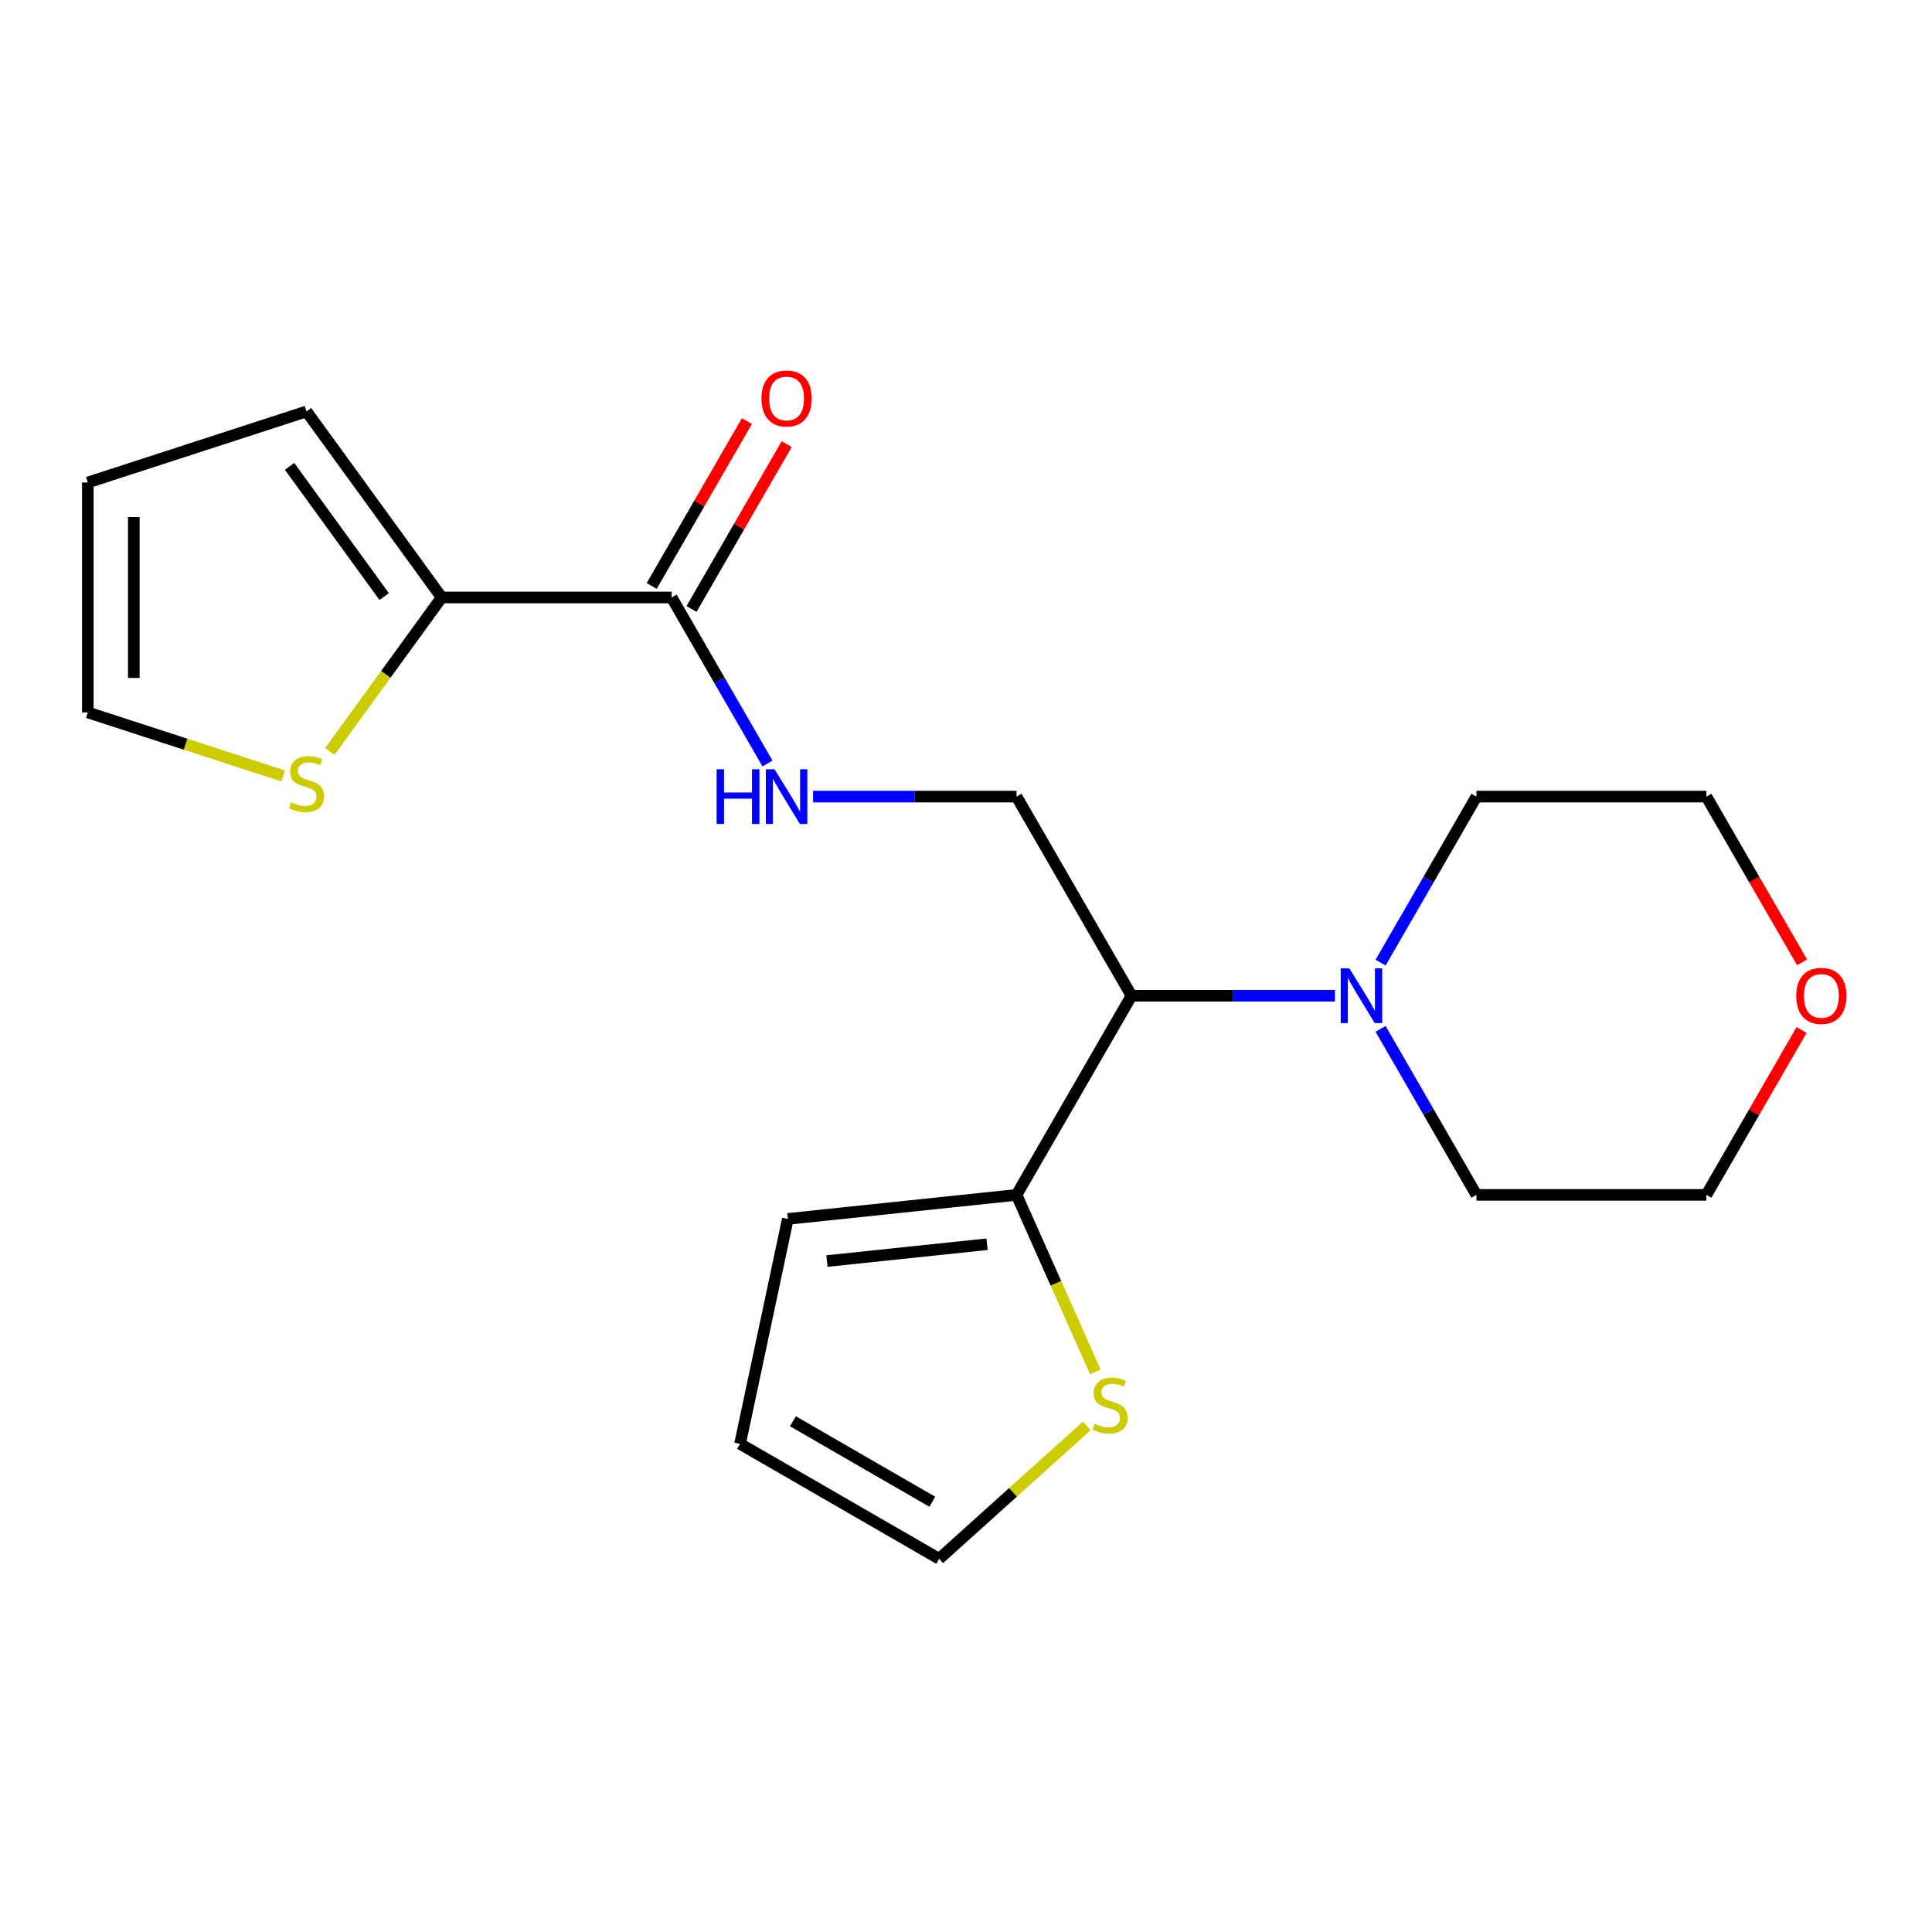 <?xml version='1.0' encoding='iso-8859-1'?>
<svg version='1.1' baseProfile='full'
              xmlns='http://www.w3.org/2000/svg'
                      xmlns:rdkit='http://www.rdkit.org/xml'
                      xmlns:xlink='http://www.w3.org/1999/xlink'
                  xml:space='preserve'
width='1000px' height='1000px' viewBox='0 0 1000 1000'>
<!-- END OF HEADER -->
<rect style='opacity:1.0;fill:#FFFFFF;stroke:none' width='1000' height='1000' x='0' y='0'> </rect>
<path class='bond-2' d='M 585.669,515.397 L 526.158,618.472' style='fill:none;fill-rule:evenodd;stroke:#000000;stroke-width:6px;stroke-linecap:butt;stroke-linejoin:miter;stroke-opacity:1' />
<path class='bond-3' d='M 585.669,515.397 L 638.321,515.397' style='fill:none;fill-rule:evenodd;stroke:#000000;stroke-width:6px;stroke-linecap:butt;stroke-linejoin:miter;stroke-opacity:1' />
<path class='bond-3' d='M 638.321,515.397 L 690.973,515.397' style='fill:none;fill-rule:evenodd;stroke:#0000FF;stroke-width:6px;stroke-linecap:butt;stroke-linejoin:miter;stroke-opacity:1' />
<path class='bond-5' d='M 585.669,515.397 L 526.158,412.323' style='fill:none;fill-rule:evenodd;stroke:#000000;stroke-width:6px;stroke-linecap:butt;stroke-linejoin:miter;stroke-opacity:1' />
<path class='bond-0' d='M 347.628,309.248 L 372.437,352.218' style='fill:none;fill-rule:evenodd;stroke:#000000;stroke-width:6px;stroke-linecap:butt;stroke-linejoin:miter;stroke-opacity:1' />
<path class='bond-0' d='M 372.437,352.218 L 397.245,395.187' style='fill:none;fill-rule:evenodd;stroke:#0000FF;stroke-width:6px;stroke-linecap:butt;stroke-linejoin:miter;stroke-opacity:1' />
<path class='bond-1' d='M 347.628,309.248 L 228.608,309.248' style='fill:none;fill-rule:evenodd;stroke:#000000;stroke-width:6px;stroke-linecap:butt;stroke-linejoin:miter;stroke-opacity:1' />
<path class='bond-12' d='M 357.936,315.199 L 382.571,272.53' style='fill:none;fill-rule:evenodd;stroke:#000000;stroke-width:6px;stroke-linecap:butt;stroke-linejoin:miter;stroke-opacity:1' />
<path class='bond-12' d='M 382.571,272.53 L 407.206,229.86' style='fill:none;fill-rule:evenodd;stroke:#FF0000;stroke-width:6px;stroke-linecap:butt;stroke-linejoin:miter;stroke-opacity:1' />
<path class='bond-12' d='M 337.321,303.297 L 361.956,260.628' style='fill:none;fill-rule:evenodd;stroke:#000000;stroke-width:6px;stroke-linecap:butt;stroke-linejoin:miter;stroke-opacity:1' />
<path class='bond-12' d='M 361.956,260.628 L 386.591,217.958' style='fill:none;fill-rule:evenodd;stroke:#FF0000;stroke-width:6px;stroke-linecap:butt;stroke-linejoin:miter;stroke-opacity:1' />
<path class='bond-6' d='M 228.608,309.248 L 199.656,349.096' style='fill:none;fill-rule:evenodd;stroke:#000000;stroke-width:6px;stroke-linecap:butt;stroke-linejoin:miter;stroke-opacity:1' />
<path class='bond-6' d='M 199.656,349.096 L 170.705,388.945' style='fill:none;fill-rule:evenodd;stroke:#CCCC00;stroke-width:6px;stroke-linecap:butt;stroke-linejoin:miter;stroke-opacity:1' />
<path class='bond-8' d='M 228.608,309.248 L 158.65,212.959' style='fill:none;fill-rule:evenodd;stroke:#000000;stroke-width:6px;stroke-linecap:butt;stroke-linejoin:miter;stroke-opacity:1' />
<path class='bond-8' d='M 198.856,308.796 L 149.885,241.394' style='fill:none;fill-rule:evenodd;stroke:#000000;stroke-width:6px;stroke-linecap:butt;stroke-linejoin:miter;stroke-opacity:1' />
<path class='bond-7' d='M 526.158,618.472 L 546.558,664.289' style='fill:none;fill-rule:evenodd;stroke:#000000;stroke-width:6px;stroke-linecap:butt;stroke-linejoin:miter;stroke-opacity:1' />
<path class='bond-7' d='M 546.558,664.289 L 566.957,710.107' style='fill:none;fill-rule:evenodd;stroke:#CCCC00;stroke-width:6px;stroke-linecap:butt;stroke-linejoin:miter;stroke-opacity:1' />
<path class='bond-9' d='M 526.158,618.472 L 407.79,630.913' style='fill:none;fill-rule:evenodd;stroke:#000000;stroke-width:6px;stroke-linecap:butt;stroke-linejoin:miter;stroke-opacity:1' />
<path class='bond-9' d='M 510.891,644.012 L 428.034,652.72' style='fill:none;fill-rule:evenodd;stroke:#000000;stroke-width:6px;stroke-linecap:butt;stroke-linejoin:miter;stroke-opacity:1' />
<path class='bond-16' d='M 714.582,498.262 L 739.39,455.292' style='fill:none;fill-rule:evenodd;stroke:#0000FF;stroke-width:6px;stroke-linecap:butt;stroke-linejoin:miter;stroke-opacity:1' />
<path class='bond-16' d='M 739.39,455.292 L 764.199,412.323' style='fill:none;fill-rule:evenodd;stroke:#000000;stroke-width:6px;stroke-linecap:butt;stroke-linejoin:miter;stroke-opacity:1' />
<path class='bond-17' d='M 714.582,532.533 L 739.39,575.502' style='fill:none;fill-rule:evenodd;stroke:#0000FF;stroke-width:6px;stroke-linecap:butt;stroke-linejoin:miter;stroke-opacity:1' />
<path class='bond-17' d='M 739.39,575.502 L 764.199,618.472' style='fill:none;fill-rule:evenodd;stroke:#000000;stroke-width:6px;stroke-linecap:butt;stroke-linejoin:miter;stroke-opacity:1' />
<path class='bond-4' d='M 420.854,412.323 L 473.506,412.323' style='fill:none;fill-rule:evenodd;stroke:#0000FF;stroke-width:6px;stroke-linecap:butt;stroke-linejoin:miter;stroke-opacity:1' />
<path class='bond-4' d='M 473.506,412.323 L 526.158,412.323' style='fill:none;fill-rule:evenodd;stroke:#000000;stroke-width:6px;stroke-linecap:butt;stroke-linejoin:miter;stroke-opacity:1' />
<path class='bond-11' d='M 146.594,401.621 L 96.024,385.189' style='fill:none;fill-rule:evenodd;stroke:#CCCC00;stroke-width:6px;stroke-linecap:butt;stroke-linejoin:miter;stroke-opacity:1' />
<path class='bond-11' d='M 96.024,385.189 L 45.455,368.758' style='fill:none;fill-rule:evenodd;stroke:#000000;stroke-width:6px;stroke-linecap:butt;stroke-linejoin:miter;stroke-opacity:1' />
<path class='bond-10' d='M 562.513,738.057 L 524.316,772.45' style='fill:none;fill-rule:evenodd;stroke:#CCCC00;stroke-width:6px;stroke-linecap:butt;stroke-linejoin:miter;stroke-opacity:1' />
<path class='bond-10' d='M 524.316,772.45 L 486.119,806.842' style='fill:none;fill-rule:evenodd;stroke:#000000;stroke-width:6px;stroke-linecap:butt;stroke-linejoin:miter;stroke-opacity:1' />
<path class='bond-13' d='M 158.65,212.959 L 45.455,249.738' style='fill:none;fill-rule:evenodd;stroke:#000000;stroke-width:6px;stroke-linecap:butt;stroke-linejoin:miter;stroke-opacity:1' />
<path class='bond-14' d='M 407.79,630.913 L 383.045,747.332' style='fill:none;fill-rule:evenodd;stroke:#000000;stroke-width:6px;stroke-linecap:butt;stroke-linejoin:miter;stroke-opacity:1' />
<path class='bond-21' d='M 486.119,806.842 L 383.045,747.332' style='fill:none;fill-rule:evenodd;stroke:#000000;stroke-width:6px;stroke-linecap:butt;stroke-linejoin:miter;stroke-opacity:1' />
<path class='bond-21' d='M 482.56,777.301 L 410.408,735.644' style='fill:none;fill-rule:evenodd;stroke:#000000;stroke-width:6px;stroke-linecap:butt;stroke-linejoin:miter;stroke-opacity:1' />
<path class='bond-22' d='M 45.455,368.758 L 45.455,249.738' style='fill:none;fill-rule:evenodd;stroke:#000000;stroke-width:6px;stroke-linecap:butt;stroke-linejoin:miter;stroke-opacity:1' />
<path class='bond-22' d='M 69.259,350.905 L 69.259,267.591' style='fill:none;fill-rule:evenodd;stroke:#000000;stroke-width:6px;stroke-linecap:butt;stroke-linejoin:miter;stroke-opacity:1' />
<path class='bond-15' d='M 932.49,533.133 L 907.854,575.802' style='fill:none;fill-rule:evenodd;stroke:#FF0000;stroke-width:6px;stroke-linecap:butt;stroke-linejoin:miter;stroke-opacity:1' />
<path class='bond-15' d='M 907.854,575.802 L 883.219,618.472' style='fill:none;fill-rule:evenodd;stroke:#000000;stroke-width:6px;stroke-linecap:butt;stroke-linejoin:miter;stroke-opacity:1' />
<path class='bond-20' d='M 932.744,498.102 L 907.981,455.212' style='fill:none;fill-rule:evenodd;stroke:#FF0000;stroke-width:6px;stroke-linecap:butt;stroke-linejoin:miter;stroke-opacity:1' />
<path class='bond-20' d='M 907.981,455.212 L 883.219,412.323' style='fill:none;fill-rule:evenodd;stroke:#000000;stroke-width:6px;stroke-linecap:butt;stroke-linejoin:miter;stroke-opacity:1' />
<path class='bond-19' d='M 764.199,412.323 L 883.219,412.323' style='fill:none;fill-rule:evenodd;stroke:#000000;stroke-width:6px;stroke-linecap:butt;stroke-linejoin:miter;stroke-opacity:1' />
<path class='bond-18' d='M 764.199,618.472 L 883.219,618.472' style='fill:none;fill-rule:evenodd;stroke:#000000;stroke-width:6px;stroke-linecap:butt;stroke-linejoin:miter;stroke-opacity:1' />
<path  class='atom-4' d='M 698.429 501.237
L 707.709 516.237
Q 708.629 517.717, 710.109 520.397
Q 711.589 523.077, 711.669 523.237
L 711.669 501.237
L 715.429 501.237
L 715.429 529.557
L 711.549 529.557
L 701.589 513.157
Q 700.429 511.237, 699.189 509.037
Q 697.989 506.837, 697.629 506.157
L 697.629 529.557
L 693.949 529.557
L 693.949 501.237
L 698.429 501.237
' fill='#0000FF'/>
<path  class='atom-5' d='M 370.918 398.163
L 374.758 398.163
L 374.758 410.203
L 389.238 410.203
L 389.238 398.163
L 393.078 398.163
L 393.078 426.483
L 389.238 426.483
L 389.238 413.403
L 374.758 413.403
L 374.758 426.483
L 370.918 426.483
L 370.918 398.163
' fill='#0000FF'/>
<path  class='atom-5' d='M 400.878 398.163
L 410.158 413.163
Q 411.078 414.643, 412.558 417.323
Q 414.038 420.003, 414.118 420.163
L 414.118 398.163
L 417.878 398.163
L 417.878 426.483
L 413.998 426.483
L 404.038 410.083
Q 402.878 408.163, 401.638 405.963
Q 400.438 403.763, 400.078 403.083
L 400.078 426.483
L 396.398 426.483
L 396.398 398.163
L 400.878 398.163
' fill='#0000FF'/>
<path  class='atom-7' d='M 150.65 415.258
Q 150.97 415.378, 152.29 415.938
Q 153.61 416.498, 155.05 416.858
Q 156.53 417.178, 157.97 417.178
Q 160.65 417.178, 162.21 415.898
Q 163.77 414.578, 163.77 412.298
Q 163.77 410.738, 162.97 409.778
Q 162.21 408.818, 161.01 408.298
Q 159.81 407.778, 157.81 407.178
Q 155.29 406.418, 153.77 405.698
Q 152.29 404.978, 151.21 403.458
Q 150.17 401.938, 150.17 399.378
Q 150.17 395.818, 152.57 393.618
Q 155.01 391.418, 159.81 391.418
Q 163.09 391.418, 166.81 392.978
L 165.89 396.058
Q 162.49 394.658, 159.93 394.658
Q 157.17 394.658, 155.65 395.818
Q 154.13 396.938, 154.17 398.898
Q 154.17 400.418, 154.93 401.338
Q 155.73 402.258, 156.85 402.778
Q 158.01 403.298, 159.93 403.898
Q 162.49 404.698, 164.01 405.498
Q 165.53 406.298, 166.61 407.938
Q 167.73 409.538, 167.73 412.298
Q 167.73 416.218, 165.09 418.338
Q 162.49 420.418, 158.13 420.418
Q 155.61 420.418, 153.69 419.858
Q 151.81 419.338, 149.57 418.418
L 150.65 415.258
' fill='#CCCC00'/>
<path  class='atom-8' d='M 566.568 736.922
Q 566.888 737.042, 568.208 737.602
Q 569.528 738.162, 570.968 738.522
Q 572.448 738.842, 573.888 738.842
Q 576.568 738.842, 578.128 737.562
Q 579.688 736.242, 579.688 733.962
Q 579.688 732.402, 578.888 731.442
Q 578.128 730.482, 576.928 729.962
Q 575.728 729.442, 573.728 728.842
Q 571.208 728.082, 569.688 727.362
Q 568.208 726.642, 567.128 725.122
Q 566.088 723.602, 566.088 721.042
Q 566.088 717.482, 568.488 715.282
Q 570.928 713.082, 575.728 713.082
Q 579.008 713.082, 582.728 714.642
L 581.808 717.722
Q 578.408 716.322, 575.848 716.322
Q 573.088 716.322, 571.568 717.482
Q 570.048 718.602, 570.088 720.562
Q 570.088 722.082, 570.848 723.002
Q 571.648 723.922, 572.768 724.442
Q 573.928 724.962, 575.848 725.562
Q 578.408 726.362, 579.928 727.162
Q 581.448 727.962, 582.528 729.602
Q 583.648 731.202, 583.648 733.962
Q 583.648 737.882, 581.008 740.002
Q 578.408 742.082, 574.048 742.082
Q 571.528 742.082, 569.608 741.522
Q 567.728 741.002, 565.488 740.082
L 566.568 736.922
' fill='#CCCC00'/>
<path  class='atom-13' d='M 394.138 206.254
Q 394.138 199.454, 397.498 195.654
Q 400.858 191.854, 407.138 191.854
Q 413.418 191.854, 416.778 195.654
Q 420.138 199.454, 420.138 206.254
Q 420.138 213.134, 416.738 217.054
Q 413.338 220.934, 407.138 220.934
Q 400.898 220.934, 397.498 217.054
Q 394.138 213.174, 394.138 206.254
M 407.138 217.734
Q 411.458 217.734, 413.778 214.854
Q 416.138 211.934, 416.138 206.254
Q 416.138 200.694, 413.778 197.894
Q 411.458 195.054, 407.138 195.054
Q 402.818 195.054, 400.458 197.854
Q 398.138 200.654, 398.138 206.254
Q 398.138 211.974, 400.458 214.854
Q 402.818 217.734, 407.138 217.734
' fill='#FF0000'/>
<path  class='atom-16' d='M 929.729 515.477
Q 929.729 508.677, 933.089 504.877
Q 936.449 501.077, 942.729 501.077
Q 949.009 501.077, 952.369 504.877
Q 955.729 508.677, 955.729 515.477
Q 955.729 522.357, 952.329 526.277
Q 948.929 530.157, 942.729 530.157
Q 936.489 530.157, 933.089 526.277
Q 929.729 522.397, 929.729 515.477
M 942.729 526.957
Q 947.049 526.957, 949.369 524.077
Q 951.729 521.157, 951.729 515.477
Q 951.729 509.917, 949.369 507.117
Q 947.049 504.277, 942.729 504.277
Q 938.409 504.277, 936.049 507.077
Q 933.729 509.877, 933.729 515.477
Q 933.729 521.197, 936.049 524.077
Q 938.409 526.957, 942.729 526.957
' fill='#FF0000'/>
</svg>
